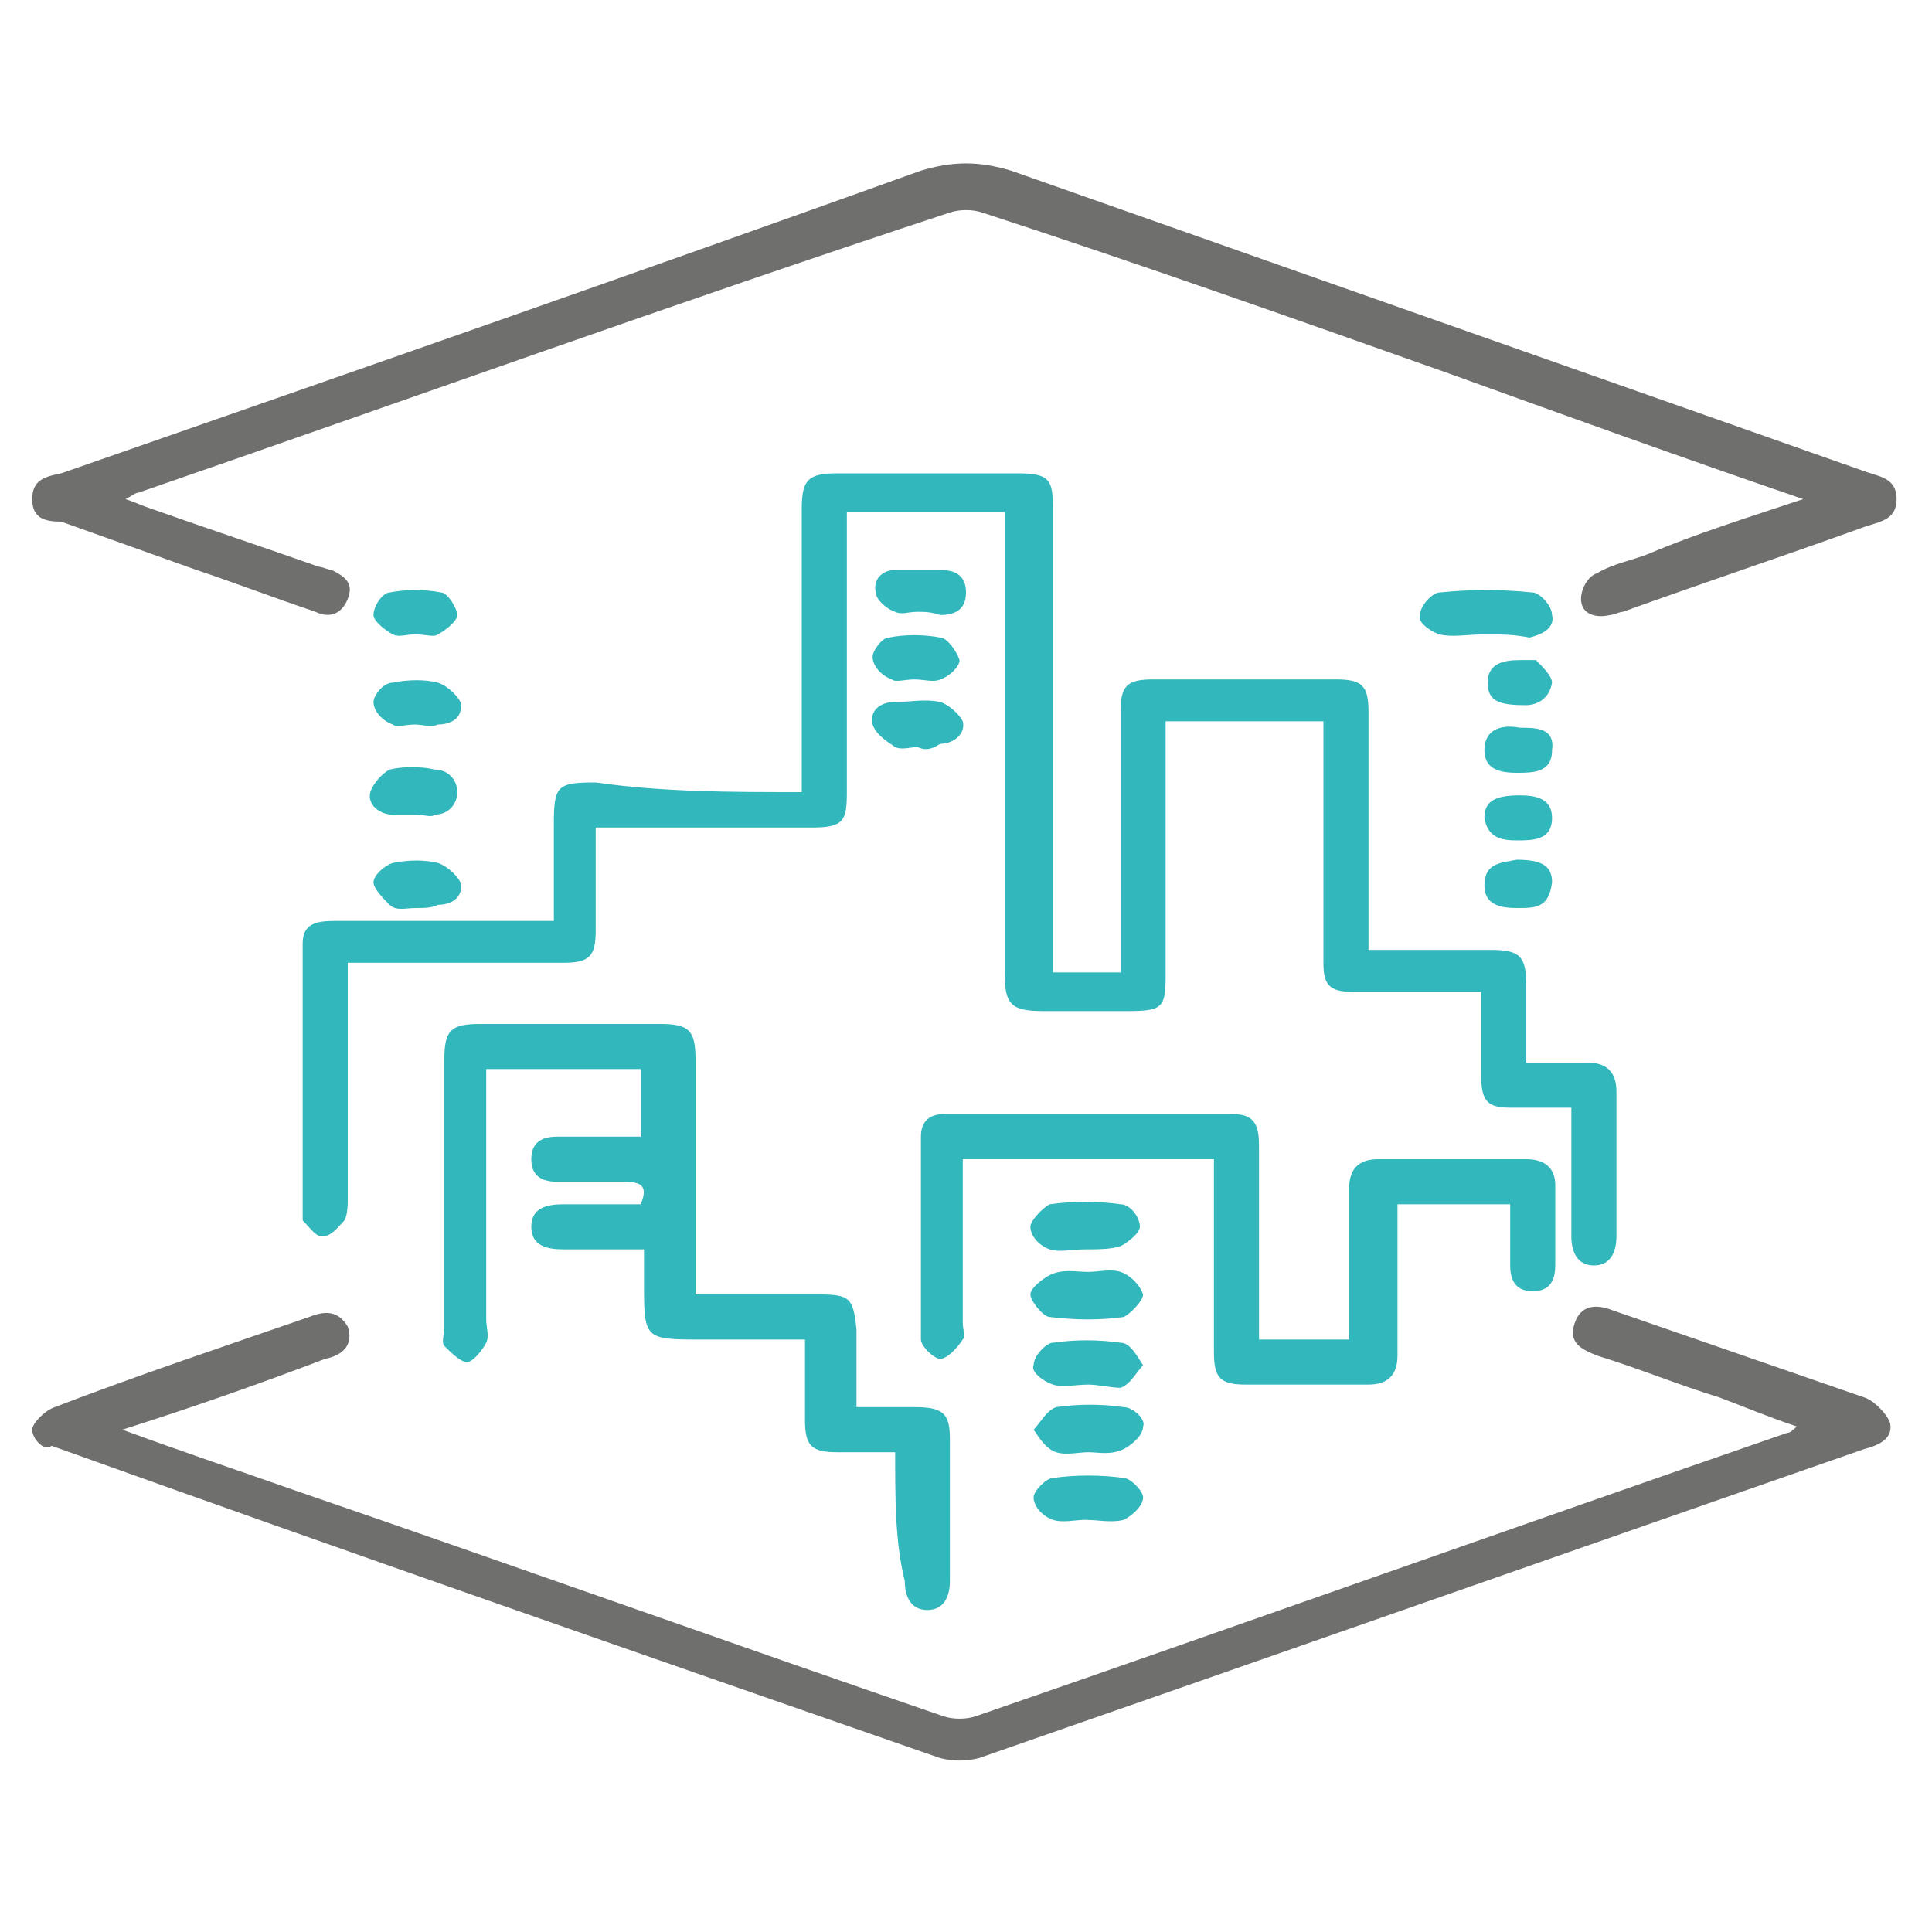 <?xml version="1.0" encoding="utf-8"?>
<!-- Generator: Adobe Illustrator 27.2.0, SVG Export Plug-In . SVG Version: 6.00 Build 0)  -->
<svg version="1.1" id="Calque_1" xmlns="http://www.w3.org/2000/svg" xmlns:xlink="http://www.w3.org/1999/xlink" x="0px" y="0px"
	 viewBox="0 0 60 60" style="enable-background:new 0 0 60 60;" xml:space="preserve">
<style type="text/css">
	.st0{fill:#31B7BC;}
	.st1{fill:#6F6F6E;}
</style>
<g>
	<path class="st0" d="M24.9,24.6c0-0.3,0-0.6,0-0.8c0-2.7,0-5.3,0-8c0-0.9,0.2-1.1,1.1-1.1c1.9,0,3.7,0,5.6,0c1,0,1.1,0.2,1.1,1.1
		c0,4.5,0,9,0,13.5c0,0.3,0,0.5,0,0.9c0.7,0,1.4,0,2.1,0c0-0.3,0-0.5,0-0.7c0-2.5,0-4.9,0-7.4c0-0.8,0.2-1,1-1c1.9,0,3.8,0,5.7,0
		c0.8,0,1,0.2,1,1c0,2.2,0,4.4,0,6.6c0,0.2,0,0.5,0,0.8c1.3,0,2.6,0,3.8,0c0.9,0,1.1,0.2,1.1,1.1c0,0.8,0,1.6,0,2.4
		c0.7,0,1.3,0,1.9,0c0.6,0,0.9,0.3,0.9,0.9c0,1.5,0,3,0,4.5c0,0.5-0.2,0.9-0.7,0.9c-0.5,0-0.7-0.4-0.7-0.9c0-1.3,0-2.6,0-4
		c-0.6,0-1.2,0-1.9,0c-0.7,0-0.9-0.2-0.9-1c0-0.8,0-1.6,0-2.6c-0.8,0-1.6,0-2.3,0c-0.6,0-1.1,0-1.7,0c-0.7,0-0.9-0.2-0.9-0.9
		c0-2.2,0-4.5,0-6.7c0-0.2,0-0.5,0-0.8c-1.7,0-3.3,0-4.9,0c0,0.3,0,0.5,0,0.7c0,2.4,0,4.8,0,7.2c0,1-0.1,1.1-1.2,1.1
		c-0.9,0-1.7,0-2.6,0c-1,0-1.2-0.2-1.2-1.2c0-4.5,0-9,0-13.4c0-0.3,0-0.5,0-0.9c-1.6,0-3.2,0-4.9,0c0,0.2,0,0.5,0,0.7
		c0,2.7,0,5.3,0,8c0,0.9-0.1,1.1-1.1,1.1c-2,0-3.9,0-5.9,0c-0.2,0-0.5,0-0.8,0c0,1.1,0,2.2,0,3.2c0,0.8-0.2,1-1,1
		c-2.2,0-4.4,0-6.7,0c0,0.3,0,0.5,0,0.8c0,2.2,0,4.4,0,6.5c0,0.2,0,0.5-0.1,0.7c-0.2,0.2-0.4,0.5-0.7,0.5c-0.2,0-0.4-0.3-0.6-0.5
		c0,0,0-0.1,0-0.2c0-2.8,0-5.6,0-8.4c0-0.6,0.4-0.7,1-0.7c2,0,3.9,0,5.9,0c0.3,0,0.5,0,0.9,0c0-1,0-2,0-3c0-1.2,0.1-1.3,1.3-1.3
		C20.6,24.6,22.7,24.6,24.9,24.6z"/>
	<path class="st1" d="M56,15.5c-3.8-1.3-7.4-2.6-11-3.9c-4.8-1.7-9.6-3.4-14.5-5c-0.3-0.1-0.7-0.1-1,0C21,9.4,12.7,12.4,4.3,15.3
		c-0.1,0-0.2,0.1-0.4,0.2c0.3,0.1,0.5,0.2,0.8,0.3c1.7,0.6,3.5,1.2,5.2,1.8c0.1,0,0.3,0.1,0.4,0.1c0.4,0.2,0.7,0.4,0.5,0.9
		c-0.2,0.5-0.6,0.6-1,0.4c-1.2-0.4-2.5-0.9-3.7-1.3c-1.4-0.5-2.8-1-4.2-1.5C1.4,16.2,1,16.1,1,15.5c0-0.6,0.4-0.7,0.9-0.8
		c8.9-3.1,17.8-6.2,26.7-9.4c1-0.3,1.8-0.3,2.8,0c8.8,3.1,17.6,6.2,26.4,9.3c0.5,0.2,1.1,0.2,1.1,0.9c0,0.7-0.6,0.7-1.1,0.9
		c-2.5,0.9-4.9,1.7-7.4,2.6c-0.1,0-0.3,0.1-0.4,0.1c-0.4,0.1-0.9,0-0.9-0.5c0-0.3,0.2-0.7,0.5-0.8c0.5-0.3,1.1-0.4,1.6-0.6
		C52.6,16.6,54.2,16.1,56,15.5z"/>
	<path class="st1" d="M3.8,44.4c1.9,0.7,3.7,1.3,5.4,1.9c6.7,2.3,13.4,4.7,20.1,7c0.3,0.1,0.7,0.1,1,0c8.4-2.9,16.8-5.9,25.2-8.8
		c0.1,0,0.2-0.1,0.3-0.2c-0.9-0.3-1.6-0.6-2.4-0.9c-1.3-0.4-2.5-0.9-3.8-1.3c-0.5-0.2-0.9-0.4-0.7-1c0.2-0.6,0.7-0.6,1.2-0.4
		c2.6,0.9,5.2,1.8,7.8,2.7c0.3,0.1,0.7,0.5,0.8,0.8c0.1,0.5-0.4,0.7-0.8,0.8c-9.2,3.2-18.3,6.4-27.5,9.6c-0.4,0.1-0.8,0.1-1.2,0
		c-9.2-3.2-18.4-6.4-27.6-9.7C1.4,45.1,1,44.7,1,44.4c0-0.2,0.4-0.6,0.7-0.7c2.6-1,5.3-1.9,7.9-2.8c0.5-0.2,0.9-0.2,1.2,0.3
		c0.2,0.6-0.2,0.9-0.7,1C8,43,6,43.7,3.8,44.4z"/>
	<path class="st0" d="M27.8,45.1c-0.7,0-1.2,0-1.8,0c-0.8,0-1-0.2-1-1c0-0.8,0-1.6,0-2.5c-1.1,0-2.1,0-3.2,0c-1.8,0-1.8,0-1.8-1.8
		c0-0.3,0-0.6,0-1c-0.9,0-1.7,0-2.5,0c-0.5,0-1-0.1-1-0.7c0-0.6,0.5-0.7,1-0.7c0.8,0,1.6,0,2.4,0c0.2-0.5,0.1-0.7-0.5-0.7
		c-0.7,0-1.4,0-2.1,0c-0.5,0-0.8-0.2-0.8-0.7c0-0.5,0.3-0.7,0.8-0.7c0.9,0,1.7,0,2.6,0c0-0.7,0-1.4,0-2.1c-1.6,0-3.2,0-4.8,0
		c0,0.2,0,0.5,0,0.7c0,2.4,0,4.7,0,7.1c0,0.2,0.1,0.5,0,0.7c-0.1,0.2-0.4,0.6-0.6,0.6c-0.2,0-0.5-0.3-0.7-0.5c-0.1-0.1,0-0.4,0-0.5
		c0-2.8,0-5.6,0-8.4c0-0.9,0.2-1.1,1.1-1.1c1.9,0,3.7,0,5.6,0c0.9,0,1.1,0.2,1.1,1.1c0,2.2,0,4.4,0,6.5c0,0.2,0,0.5,0,0.8
		c1.3,0,2.5,0,3.8,0c1,0,1.1,0.1,1.2,1.1c0,0.8,0,1.5,0,2.4c0.6,0,1.2,0,1.8,0c0.9,0,1.1,0.2,1.1,1c0,1.5,0,2.9,0,4.4
		c0,0.5-0.2,0.9-0.7,0.9c-0.5,0-0.7-0.4-0.7-0.9C27.8,47.9,27.8,46.6,27.8,45.1z"/>
	<path class="st0" d="M29.9,36c0,1.7,0,3.4,0,5.1c0,0.2,0.1,0.4,0,0.5c-0.2,0.3-0.5,0.6-0.7,0.6c-0.2,0-0.6-0.4-0.6-0.6
		c0-2.1,0-4.2,0-6.3c0-0.5,0.3-0.7,0.7-0.7c3,0,6,0,9,0c0.7,0,0.8,0.4,0.8,1c0,1.7,0,3.5,0,5.2c0,0.3,0,0.5,0,0.8c0.9,0,1.8,0,2.8,0
		c0-0.3,0-0.6,0-0.8c0-1.3,0-2.6,0-3.9c0-0.6,0.3-0.9,0.9-0.9c1.5,0,3.1,0,4.6,0c0.6,0,0.9,0.3,0.9,0.8c0,0.8,0,1.7,0,2.5
		c0,0.5-0.2,0.8-0.7,0.8c-0.5,0-0.7-0.3-0.7-0.8c0-0.6,0-1.2,0-1.9c-1.2,0-2.3,0-3.5,0c0,0.2,0,0.5,0,0.7c0,1.3,0,2.7,0,4
		c0,0.6-0.3,0.9-0.9,0.9c-1.3,0-2.5,0-3.8,0c-0.8,0-1-0.2-1-1c0-1.7,0-3.5,0-5.2c0-0.2,0-0.5,0-0.8C35,36,32.5,36,29.9,36z"/>
	<path class="st0" d="M46.1,19.7c-0.5,0-1,0.1-1.4,0c-0.3-0.1-0.7-0.4-0.6-0.6c0-0.3,0.4-0.7,0.6-0.7c1-0.1,1.9-0.1,2.9,0
		c0.2,0,0.6,0.4,0.6,0.7c0.1,0.4-0.3,0.6-0.7,0.7C47,19.7,46.6,19.7,46.1,19.7C46.1,19.7,46.1,19.7,46.1,19.7z"/>
	<path class="st0" d="M33.8,45.1c-0.3,0-0.7,0.1-1,0c-0.3-0.1-0.5-0.4-0.7-0.7c0.2-0.2,0.4-0.6,0.7-0.7c0.7-0.1,1.4-0.1,2.1,0
		c0.3,0,0.7,0.4,0.6,0.6c0,0.3-0.4,0.6-0.6,0.7C34.5,45.2,34.1,45.1,33.8,45.1C33.8,45.1,33.8,45.1,33.8,45.1z"/>
	<path class="st0" d="M33.7,38.8c-0.4,0-0.8,0.1-1.1,0c-0.3-0.1-0.6-0.4-0.6-0.7c0-0.2,0.4-0.6,0.6-0.7c0.7-0.1,1.5-0.1,2.2,0
		c0.3,0,0.6,0.4,0.6,0.7c0,0.2-0.4,0.5-0.6,0.6C34.5,38.8,34.1,38.8,33.7,38.8C33.7,38.8,33.7,38.8,33.7,38.8z"/>
	<path class="st0" d="M33.8,43c-0.4,0-0.8,0.1-1.1,0c-0.3-0.1-0.7-0.4-0.6-0.6c0-0.3,0.4-0.7,0.6-0.7c0.7-0.1,1.4-0.1,2.1,0
		c0.3,0,0.5,0.4,0.7,0.7c-0.2,0.2-0.4,0.6-0.7,0.7C34.5,43.1,34.1,43,33.8,43z"/>
	<path class="st0" d="M33.8,39.5c0.3,0,0.7-0.1,1,0c0.3,0.1,0.6,0.4,0.7,0.7c0,0.2-0.4,0.6-0.6,0.7c-0.7,0.1-1.5,0.1-2.3,0
		c-0.2,0-0.6-0.5-0.6-0.7c0-0.2,0.4-0.5,0.6-0.6C33,39.4,33.4,39.5,33.8,39.5C33.8,39.5,33.8,39.5,33.8,39.5z"/>
	<path class="st0" d="M33.7,47.2c-0.3,0-0.7,0.1-1,0c-0.3-0.1-0.6-0.4-0.6-0.7c0-0.2,0.4-0.6,0.6-0.6c0.7-0.1,1.5-0.1,2.2,0
		c0.2,0,0.6,0.4,0.6,0.6c0,0.3-0.4,0.6-0.6,0.7C34.5,47.3,34.1,47.2,33.7,47.2C33.7,47.2,33.7,47.2,33.7,47.2z"/>
	<path class="st0" d="M28.4,21.1c-0.3,0-0.6,0.1-0.7,0c-0.3-0.1-0.6-0.4-0.6-0.7c0-0.2,0.3-0.6,0.5-0.6c0.5-0.1,1.1-0.1,1.6,0
		c0.2,0,0.5,0.4,0.6,0.7c0,0.2-0.3,0.5-0.6,0.6C29,21.2,28.7,21.1,28.4,21.1C28.4,21.1,28.4,21.1,28.4,21.1z"/>
	<path class="st0" d="M12.9,19.7c-0.3,0-0.5,0.1-0.7,0c-0.2-0.1-0.6-0.4-0.6-0.6c0-0.3,0.3-0.7,0.5-0.7c0.5-0.1,1.1-0.1,1.6,0
		c0.2,0,0.5,0.5,0.5,0.7c0,0.2-0.4,0.5-0.6,0.6C13.5,19.8,13.2,19.7,12.9,19.7C12.9,19.7,12.9,19.7,12.9,19.7z"/>
	<path class="st0" d="M12.9,25.3c-0.2,0-0.5,0-0.7,0c-0.4,0-0.8-0.3-0.7-0.7c0.1-0.3,0.4-0.6,0.6-0.7c0.4-0.1,1-0.1,1.4,0
		c0.4,0,0.7,0.3,0.7,0.7c0,0.4-0.3,0.7-0.7,0.7C13.4,25.4,13.2,25.3,12.9,25.3z"/>
	<path class="st0" d="M28.5,19c-0.3,0-0.5,0.1-0.7,0c-0.3-0.1-0.6-0.4-0.6-0.6c-0.1-0.4,0.2-0.7,0.6-0.7c0.5,0,0.9,0,1.4,0
		c0.5,0,0.8,0.2,0.8,0.7c0,0.5-0.3,0.7-0.8,0.7C28.9,19,28.7,19,28.5,19C28.5,19,28.5,19,28.5,19z"/>
	<path class="st0" d="M12.9,22.5c-0.3,0-0.6,0.1-0.7,0c-0.3-0.1-0.6-0.4-0.6-0.7c0-0.2,0.3-0.6,0.6-0.6c0.5-0.1,1-0.1,1.4,0
		c0.3,0.1,0.6,0.4,0.7,0.6c0.1,0.5-0.3,0.7-0.7,0.7C13.4,22.6,13.1,22.5,12.9,22.5C12.9,22.5,12.9,22.5,12.9,22.5z"/>
	<path class="st0" d="M28.5,23.2c-0.2,0-0.5,0.1-0.7,0c-0.3-0.2-0.6-0.4-0.7-0.7c-0.1-0.4,0.2-0.7,0.7-0.7c0.5,0,0.9-0.1,1.4,0
		c0.3,0.1,0.6,0.4,0.7,0.6c0.1,0.4-0.3,0.7-0.7,0.7C28.9,23.3,28.7,23.3,28.5,23.2C28.5,23.2,28.5,23.2,28.5,23.2z"/>
	<path class="st0" d="M12.9,28.2c-0.3,0-0.6,0.1-0.8-0.1c-0.2-0.2-0.5-0.5-0.5-0.7c0-0.2,0.3-0.5,0.6-0.6c0.5-0.1,1-0.1,1.4,0
		c0.3,0.1,0.6,0.4,0.7,0.6c0.1,0.4-0.2,0.7-0.7,0.7C13.4,28.2,13.2,28.2,12.9,28.2C12.9,28.2,12.9,28.2,12.9,28.2z"/>
	<path class="st0" d="M47.4,21.9c-0.8,0-1.2-0.1-1.2-0.7c0-0.6,0.5-0.7,1-0.7c0.2,0,0.4,0,0.5,0c0.2,0.2,0.5,0.5,0.5,0.7
		C48.1,21.8,47.6,21.9,47.4,21.9z"/>
	<path class="st0" d="M47.2,22.6c0.5,0,1.1,0,1,0.7c0,0.7-0.6,0.7-1.1,0.7c-0.5,0-1-0.1-1-0.7C46.1,22.6,46.7,22.5,47.2,22.6z"/>
	<path class="st0" d="M47.1,26.1c-0.5,0-0.9-0.1-1-0.7c0-0.5,0.3-0.7,1.1-0.7c0.5,0,1,0.1,1,0.7C48.2,26.1,47.6,26.1,47.1,26.1z"/>
	<path class="st0" d="M47.1,28.2c-0.5,0-1-0.1-1-0.7c0-0.7,0.5-0.7,1-0.8c0.8,0,1.1,0.2,1.1,0.7C48.1,28.2,47.7,28.2,47.1,28.2z"/>
</g>
</svg>
